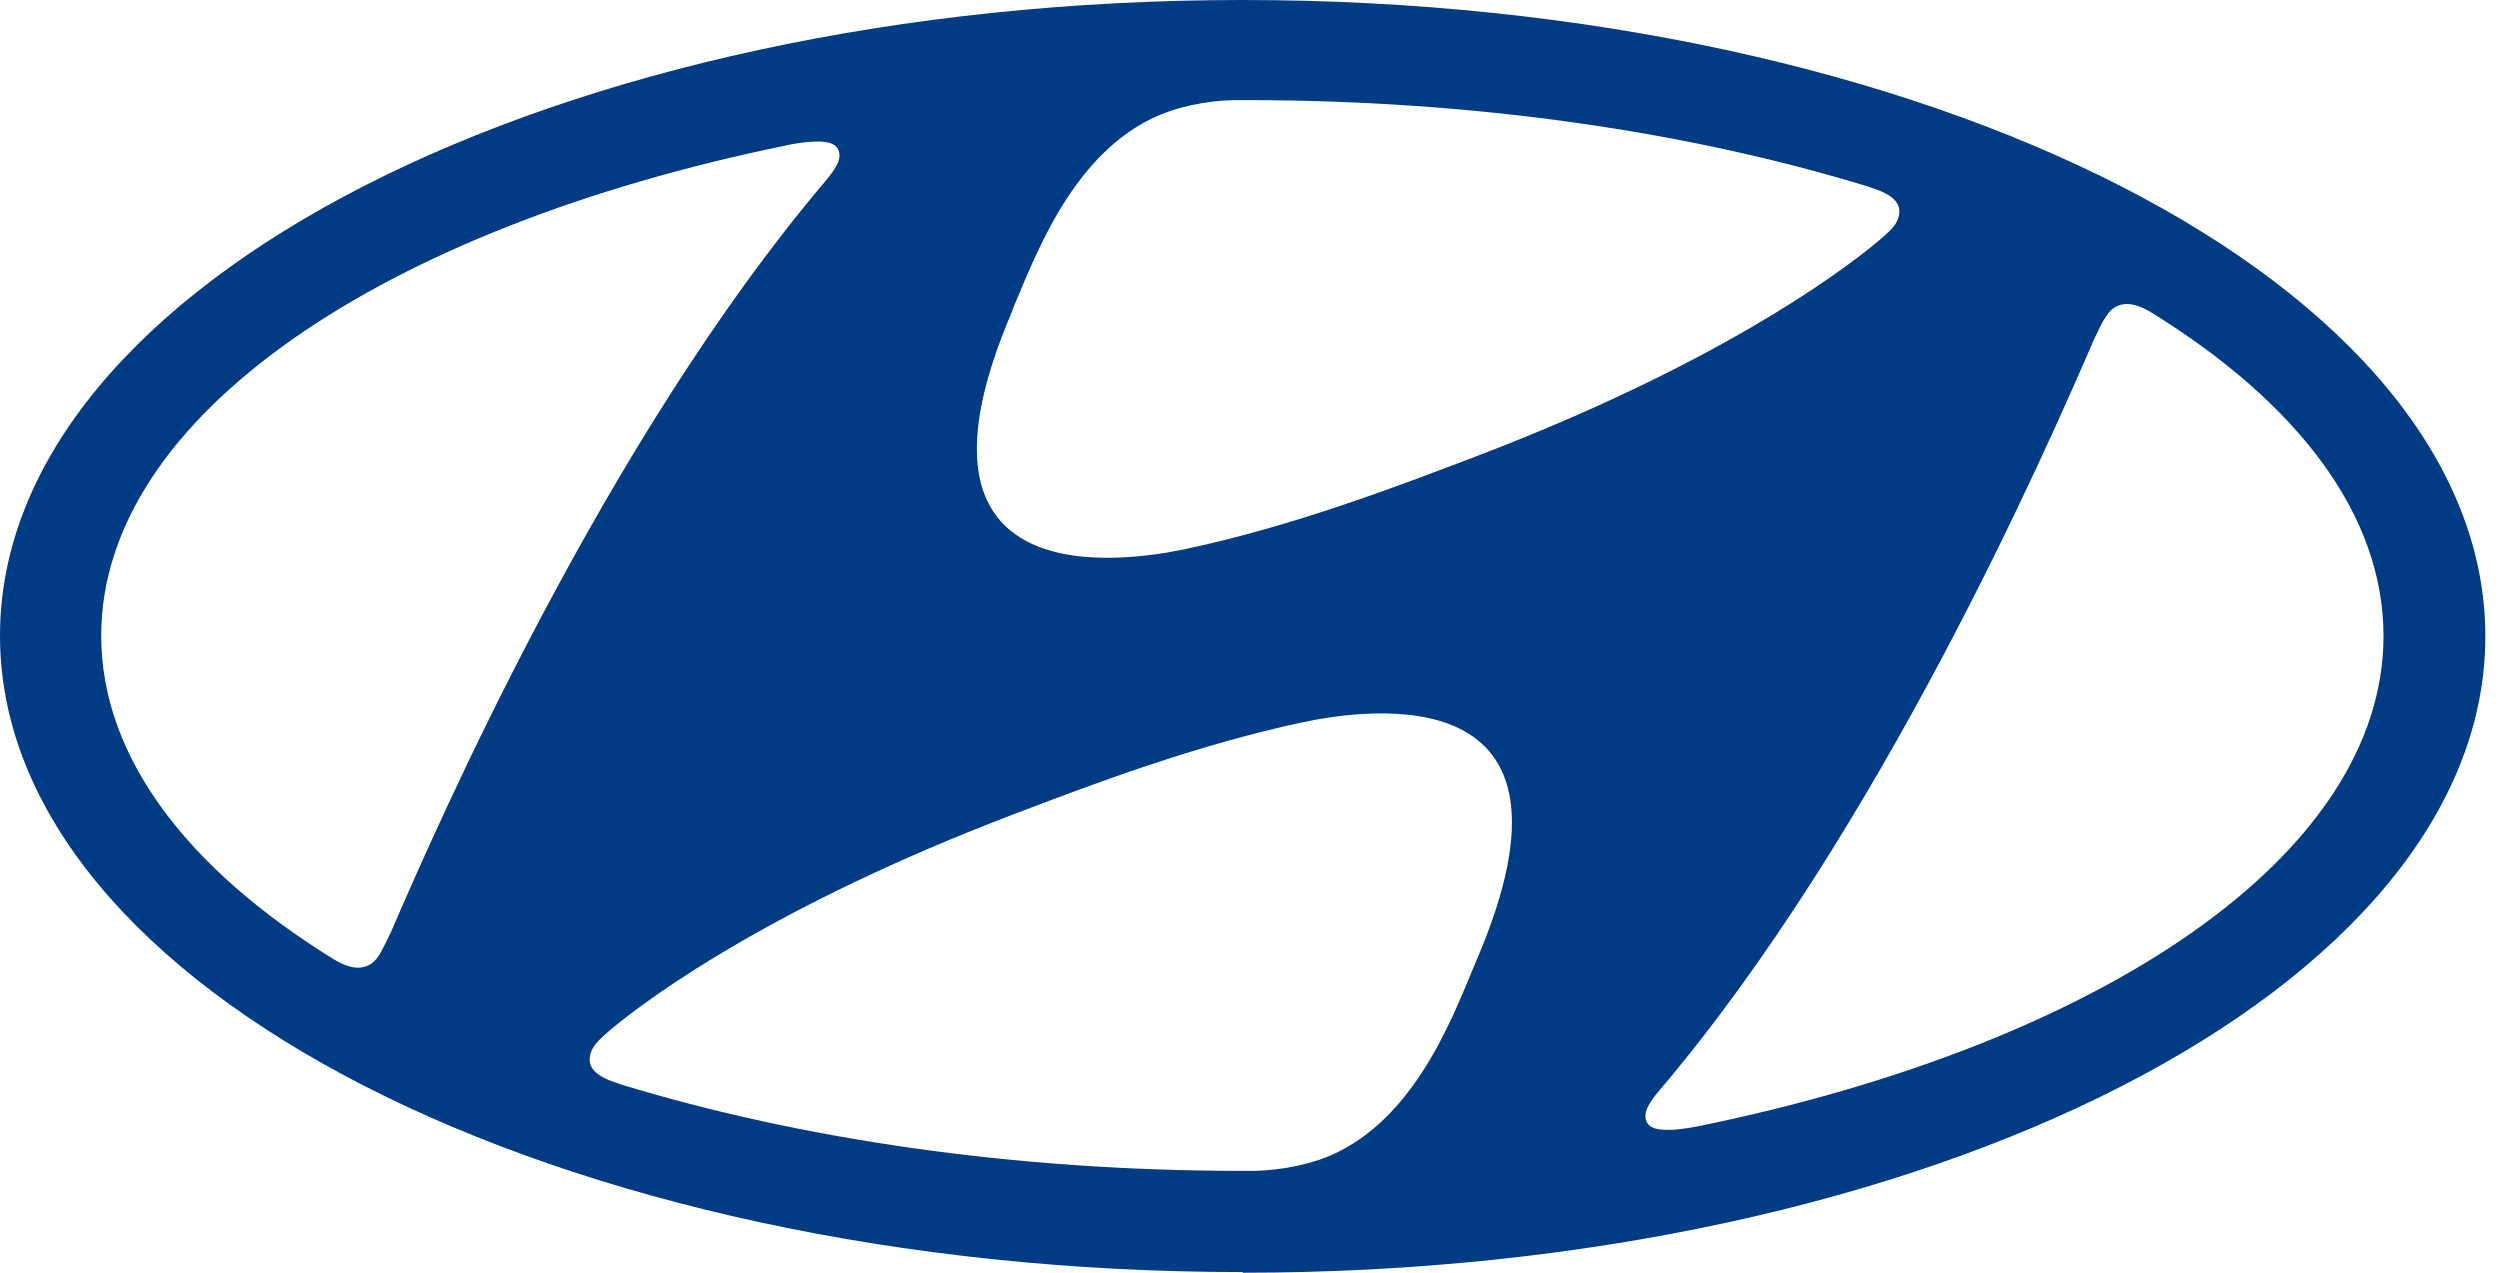 <svg width="110" height="56" viewBox="0 0 110 56" fill="none" xmlns="http://www.w3.org/2000/svg">
<path d="M34.631 6.384C35.773 6.165 36.525 6.165 36.791 6.451C36.962 6.631 37.01 6.936 36.791 7.316C36.677 7.516 36.544 7.697 36.315 7.973C26.649 19.371 19.285 36.182 17.192 41.034C17.03 41.367 16.869 41.7 16.745 41.919C16.555 42.262 16.288 42.538 15.832 42.576C15.575 42.595 15.213 42.528 14.68 42.205C8.268 38.247 4.453 33.318 4.453 27.971C4.453 18.315 16.869 10.018 34.622 6.393M44.535 13.662C45.449 11.55 47.019 7.031 50.624 5.242C51.719 4.7 53.07 4.434 54.278 4.405C54.554 4.405 54.744 4.405 54.82 4.405C64.915 4.405 74.305 5.794 82.173 8.201C82.24 8.22 82.421 8.296 82.478 8.306C83.21 8.553 83.572 8.886 83.572 9.295C83.572 9.657 83.382 9.933 83.115 10.19C83.01 10.294 82.839 10.437 82.621 10.627C80.803 12.149 75.333 16.107 65.038 20.046C61.423 21.426 56.904 23.148 52.175 24.156C49.397 24.737 39.103 26.306 44.545 13.672M92.601 14.033C92.791 13.691 93.048 13.415 93.514 13.377C93.771 13.367 94.123 13.424 94.656 13.748C101.068 17.706 104.874 22.634 104.874 27.981C104.874 37.638 92.458 45.934 74.705 49.559C73.563 49.778 72.811 49.778 72.545 49.492C72.374 49.312 72.326 49.007 72.545 48.627C72.659 48.427 72.783 48.246 73.021 47.97C82.697 36.572 90.051 19.761 92.144 14.918C92.306 14.585 92.458 14.252 92.591 14.033M64.962 42.262C64.058 44.374 62.489 48.893 58.883 50.682C57.798 51.224 56.438 51.481 55.229 51.519C54.963 51.519 54.773 51.519 54.687 51.519C44.593 51.519 35.212 50.12 27.343 47.723C27.277 47.704 27.106 47.628 27.049 47.618C26.316 47.38 25.945 47.038 25.945 46.629C25.945 46.267 26.135 45.991 26.392 45.734C26.506 45.62 26.668 45.477 26.887 45.287C28.704 43.774 34.175 39.816 44.469 35.878C48.084 34.498 52.603 32.786 57.332 31.777C60.11 31.197 70.404 29.627 64.962 42.262ZM54.678 56C84.875 56 109.355 43.46 109.355 28C109.355 12.54 84.875 0 54.678 0C24.48 0 0 12.502 0 27.971C0 43.441 24.48 55.971 54.678 55.971V56Z" fill="#003B83"/>
</svg>
